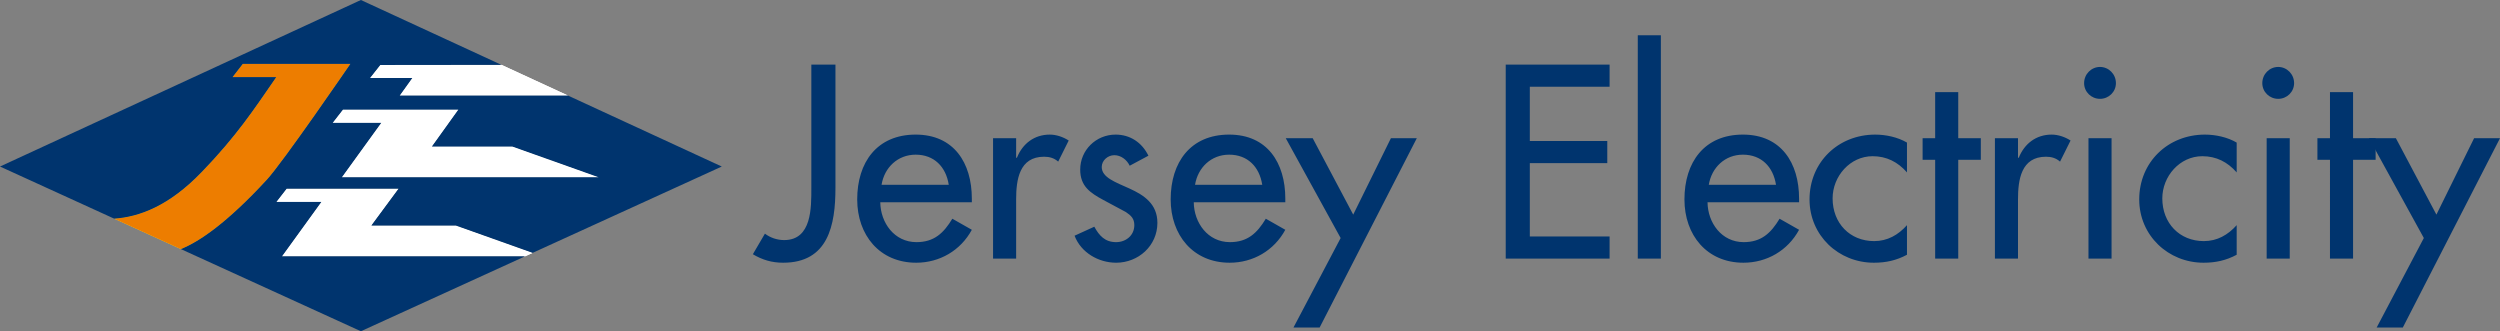 <svg width="800" height="106" fill="none" xmlns="http://www.w3.org/2000/svg"><rect width="100%" height="100%" fill="#808080" stroke="none"/><g clip-path="url(#a)" fill-rule="evenodd" clip-rule="evenodd"><path d="M267.344 20.68v39.434c0 11.936-2.298 23.956-16.742 23.956-3.612 0-6.648-.905-9.685-2.716l3.857-6.586c1.724 1.316 3.939 2.058 6.155 2.058 8.865 0 8.7-10.373 8.7-16.712V20.68h7.715zM303.601 59.126c-.903-5.763-4.679-9.632-10.587-9.632-5.745 0-10.012 4.116-10.914 9.632h21.501zm-21.913 5.598c.081 6.586 4.514 12.76 11.572 12.76 5.662 0 8.699-2.882 11.489-7.491l6.238 3.54c-3.612 6.668-10.341 10.538-17.81 10.538-11.735 0-18.873-8.892-18.873-20.252 0-11.855 6.317-20.747 18.71-20.747 12.229 0 17.973 9.057 17.973 20.5v1.152h-29.299zM325.164 50.482h.246c1.805-4.528 5.581-7.41 10.504-7.41 2.134 0 4.268.741 6.073 1.894l-3.364 6.75c-1.313-1.153-2.791-1.564-4.514-1.564-7.959 0-8.945 7.41-8.945 13.666v18.935h-7.387V44.226h7.387v6.256zM361.505 53.033c-.903-1.892-2.791-3.373-4.925-3.373-2.051 0-4.022 1.645-4.022 3.786 0 3.375 4.432 4.856 8.947 6.915 4.514 2.06 8.862 4.858 8.862 10.949 0 7.328-6.072 12.76-13.212 12.76-5.581 0-11.243-3.21-13.295-8.645l6.32-2.88c1.559 2.88 3.447 4.94 6.975 4.94 3.118 0 5.827-2.14 5.827-5.435 0-2.057-.985-3.045-2.709-4.197l-7.221-3.87c-4.268-2.305-7.386-4.447-7.386-9.714 0-6.256 5.087-11.197 11.324-11.197 4.679 0 8.453 2.553 10.504 6.752l-5.989 3.209zM403.914 59.126c-.902-5.763-4.676-9.632-10.586-9.632-5.745 0-10.012 4.116-10.914 9.632h21.5zm-21.912 5.598c.081 6.586 4.514 12.76 11.572 12.76 5.664 0 8.699-2.882 11.489-7.491l6.238 3.54c-3.612 6.668-10.341 10.538-17.808 10.538-11.737 0-18.877-8.892-18.877-20.252 0-11.855 6.319-20.747 18.712-20.747 12.227 0 17.973 9.057 17.973 20.5v1.152h-29.299zM411.444 44.225h8.617l12.967 24.452 12.063-24.452h8.289l-31.104 60.591h-8.371l15.102-28.648-17.563-31.943zM481.83 20.68h33.237v7.08h-25.524v17.37h24.785v7.08h-24.785v23.463h25.524v7.08H481.83V20.68zM524.092 82.752h7.386V11.295h-7.386v71.457zM568.317 59.126c-.902-5.763-4.676-9.632-10.584-9.632-5.746 0-10.014 4.116-10.916 9.632h21.5zm-21.909 5.598c.081 6.586 4.512 12.76 11.57 12.76 5.663 0 8.699-2.882 11.489-7.491l6.238 3.54c-3.611 6.668-10.341 10.538-17.81 10.538-11.735 0-18.874-8.892-18.874-20.252 0-11.855 6.318-20.747 18.712-20.747 12.228 0 17.972 9.057 17.972 20.5v1.152h-29.297zM610.235 55.174c-2.955-3.375-6.565-5.188-10.997-5.188-7.222 0-12.802 6.422-12.802 13.504 0 7.903 5.497 13.664 13.293 13.664 4.268 0 7.716-1.975 10.506-5.103v9.467c-3.366 1.812-6.729 2.553-10.587 2.553-11.326 0-20.598-8.728-20.598-20.253 0-11.936 9.191-20.746 21.009-20.746 3.447 0 7.221.824 10.176 2.552v9.55zM626.64 82.753h-7.388V51.14h-4.019v-6.914h4.019V29.49h7.388v14.736h7.221v6.914h-7.221v31.613zM645.758 50.482h.246c1.806-4.528 5.581-7.41 10.505-7.41 2.134 0 4.268.741 6.072 1.894l-3.363 6.75c-1.315-1.153-2.792-1.564-4.514-1.564-7.96 0-8.946 7.41-8.946 13.666v18.935h-7.386V44.226h7.386v6.256zM677.094 26.608c0 2.798-2.298 5.021-5.089 5.021-2.79 0-5.089-2.223-5.089-5.021 0-2.882 2.299-5.186 5.089-5.186 2.791 0 5.089 2.304 5.089 5.186zm-8.782 56.145h7.386V44.227h-7.386v38.526zM715.738 55.174c-2.955-3.375-6.566-5.188-10.995-5.188-7.223 0-12.804 6.422-12.804 13.504 0 7.903 5.498 13.664 13.294 13.664 4.268 0 7.714-1.975 10.505-5.103v9.467c-3.365 1.812-6.729 2.553-10.586 2.553-11.324 0-20.599-8.728-20.599-20.253 0-11.936 9.191-20.746 21.009-20.746 3.447 0 7.221.824 10.176 2.552v9.55zM734.113 26.608c0 2.798-2.298 5.021-5.089 5.021-2.79 0-5.087-2.223-5.087-5.021 0-2.882 2.297-5.186 5.087-5.186 2.791 0 5.089 2.304 5.089 5.186zm-8.782 56.145h7.387V44.227h-7.387v38.526zM752.978 82.753h-7.386V51.14h-4.021v-6.914h4.021V29.49h7.386v14.736h7.222v6.914h-7.222v31.613z" fill="#00346E"/><path d="M758.064 44.225h8.617l12.967 24.452 12.064-24.452H800l-31.104 60.591h-8.369l15.101-28.648-17.564-31.943z" fill="#00346E"/><path d="m109.731 35.08-3.294 4.249h15.541l-12.587 17.39h82.185l-27.644-9.838H138.21l8.47-11.801h-36.949z" fill="#fff"/><path d="M57.894 79.714c5.981-2.438 14.68-8.317 27.47-22.166 5.245-5.678 26.77-37.111 26.77-37.111H77.692l-3.294 4.249H88.39C81.17 35.11 75.829 43.344 64.482 55.11 54.077 65.898 44.59 69.417 36.525 69.961l21.369 9.753z" fill="#FFDD17"/><path d="m91.717 60.379-3.292 4.247h14.389L90.227 82.018h77.8l2.425-1.107-24.532-8.731h-27.088l8.716-11.802h-35.83zm90.054-29.792-21.32-9.838-38.77.046-3.294 4.175h13.531l-4.026 5.617h53.879zm-35.089 4.492-8.47 11.802h25.722l27.643 9.839h-82.184l12.585-17.392h-15.54l3.294-4.25h36.95z" fill="#fff"/><path d="M57.894 79.714c5.981-2.438 14.68-8.317 27.47-22.166 5.245-5.678 26.77-37.111 26.77-37.111H77.692l-3.294 4.249H88.39C81.17 35.11 75.829 43.344 64.482 55.11 54.077 65.898 44.59 69.417 36.525 69.961l21.369 9.753z" fill="#ED7D00"/><path d="m91.717 60.379-3.292 4.247h14.389L90.227 82.018h77.8l2.425-1.107-24.532-8.731h-27.088l8.716-11.802h-35.83zm90.054-29.792-21.32-9.838-38.77.046-3.294 4.175h13.531l-4.026 5.617h53.879zm-35.089 4.492-8.47 11.802h25.722l27.643 9.839h-82.184l12.585-17.392h-15.54l3.294-4.25h36.95z" fill="#fff"/><path d="m109.392 56.72 12.587-17.392h-15.542l3.296-4.248h36.949l-8.47 11.801h25.722l27.642 9.838h-82.184zm36.528 15.46 24.532 8.73 60.517-27.62-49.199-22.703h-53.879l4.027-5.617h-13.53l3.294-4.175 38.767-.046L115.483 0 0 53.29l36.526 16.672c8.062-.546 17.55-4.064 27.957-14.853 11.345-11.764 16.69-19.998 23.907-30.424H74.397l3.296-4.249h34.441S90.61 51.869 85.364 57.549c-12.792 13.847-21.488 19.727-27.47 22.166L115.484 106l52.543-23.982h-77.8l12.587-17.39H88.424l3.293-4.25h35.83l-8.714 11.801h27.087z" fill="#00346E"/></g><defs><clipPath id="a"><path fill="#fff" d="M0 0h800v106H0z"/></clipPath></defs></svg>